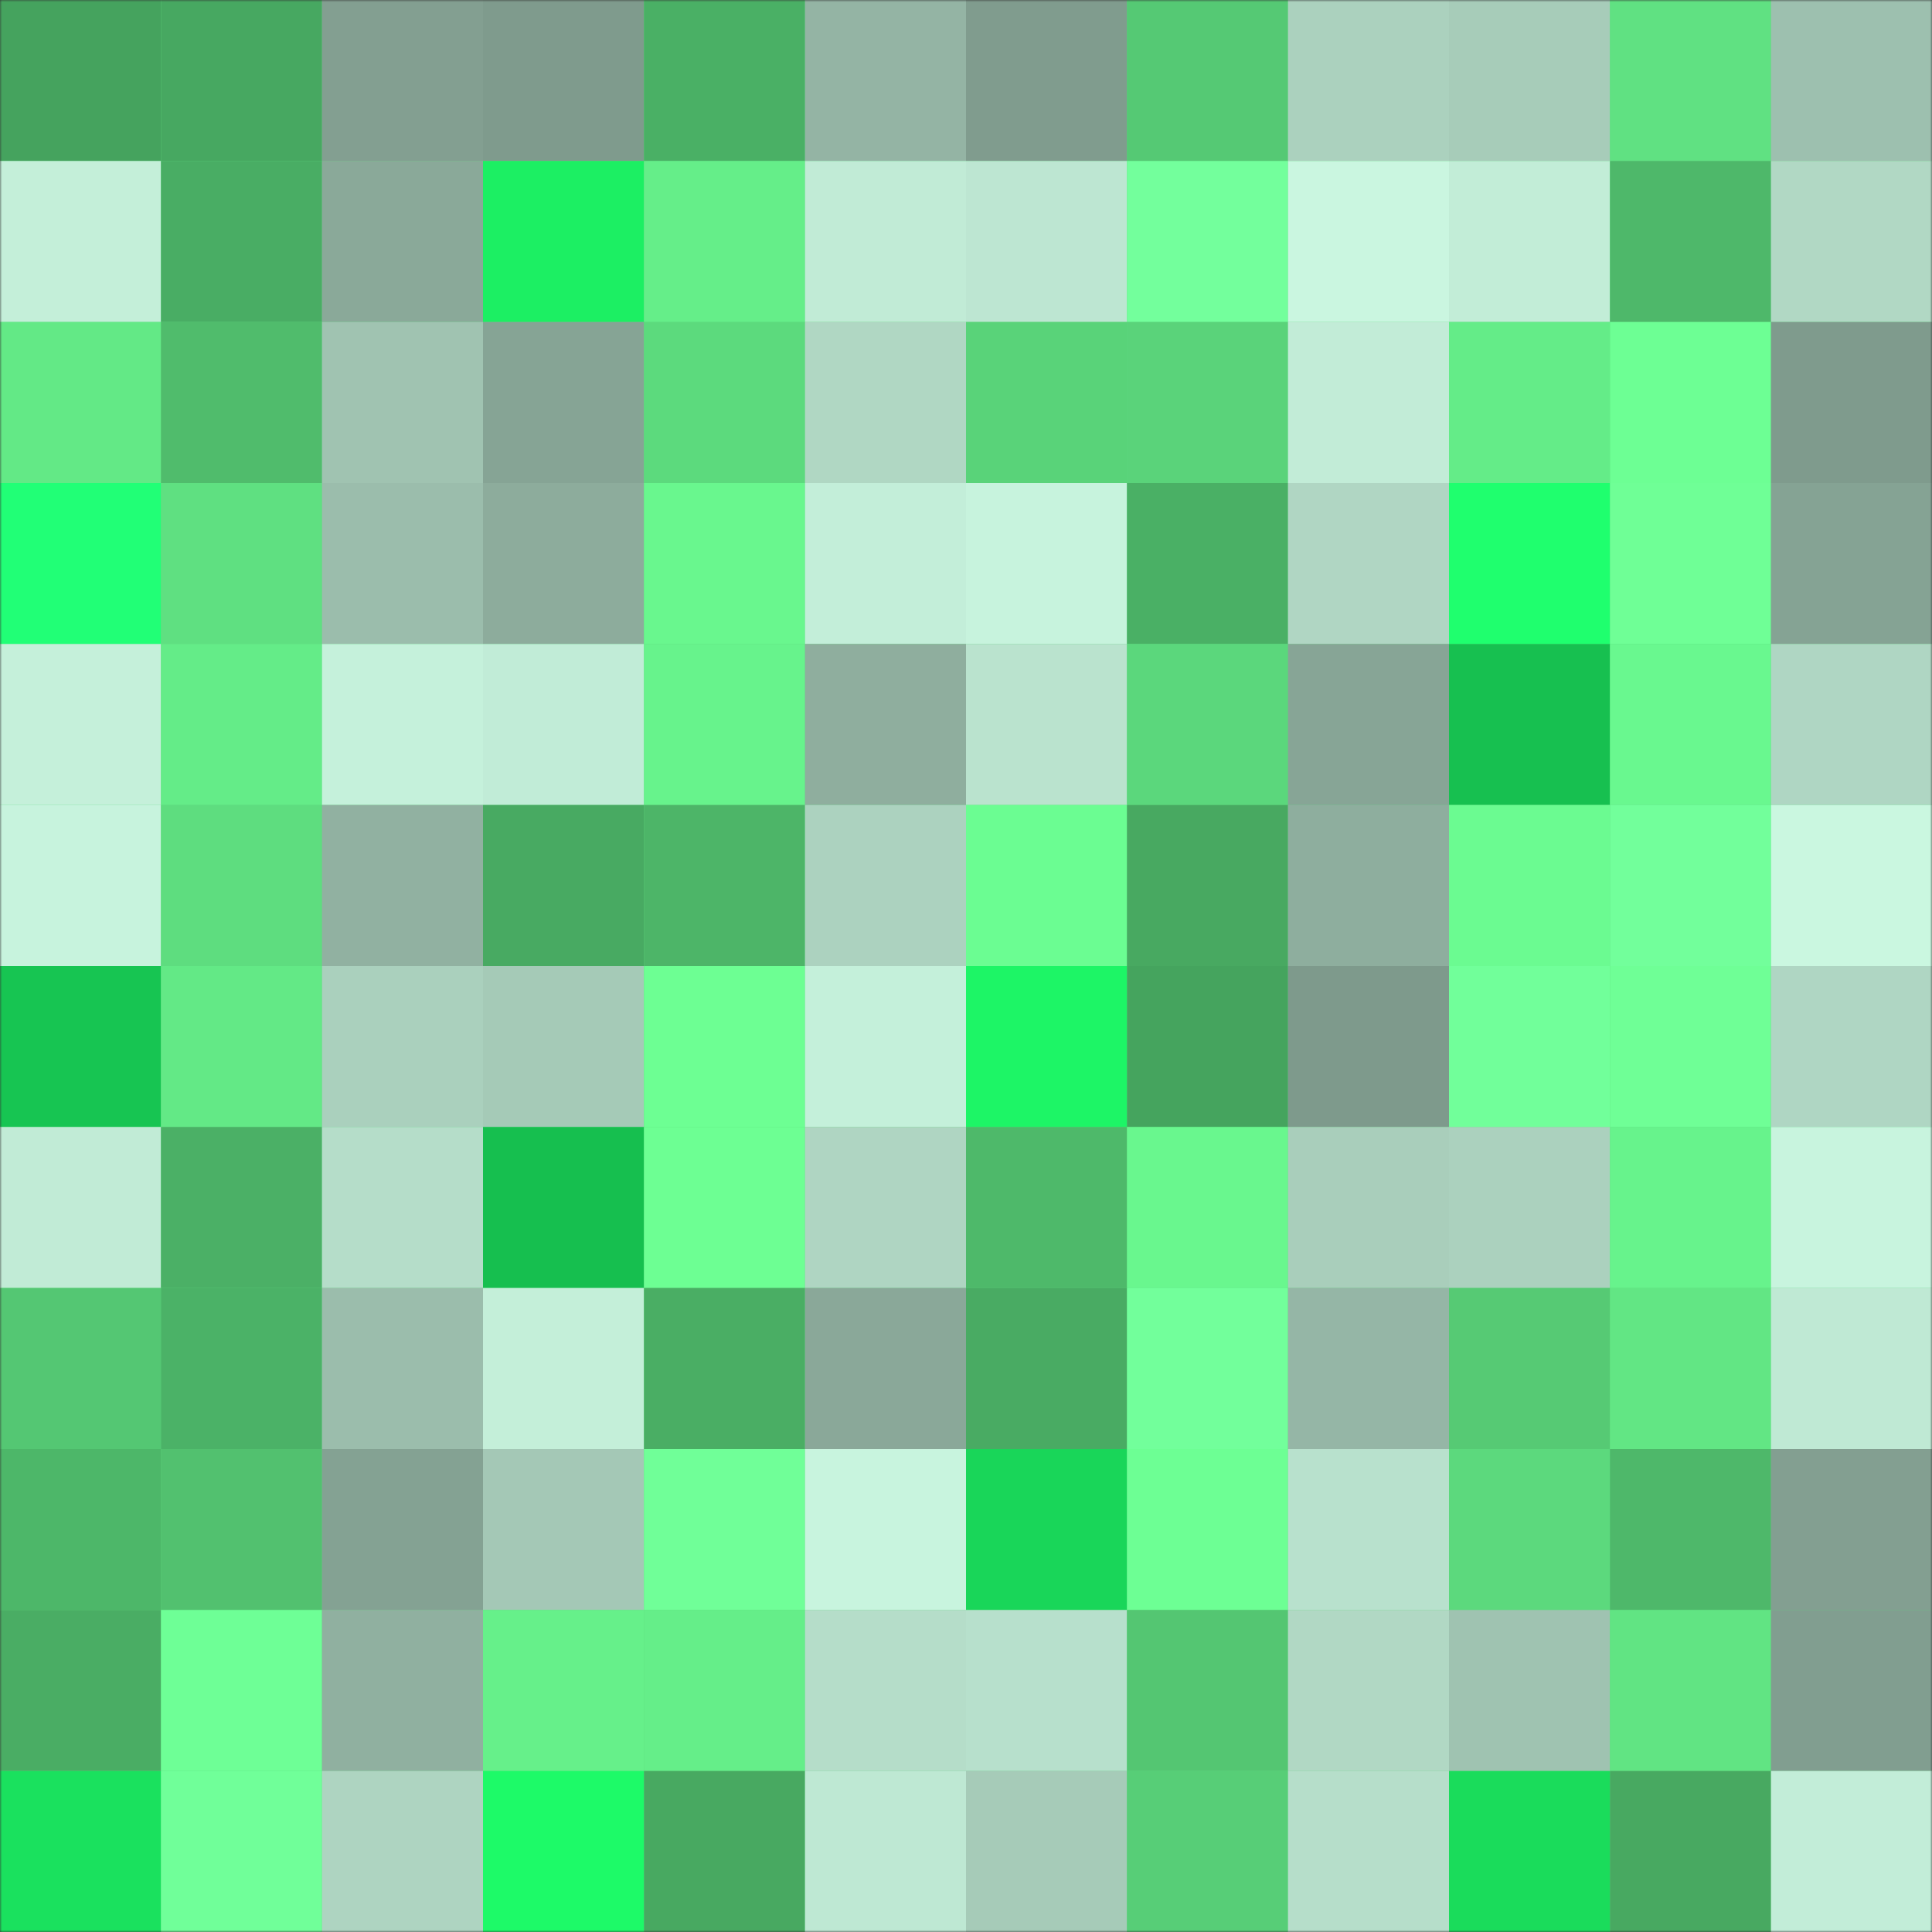 <svg
      viewBox="0 0 480 480"
      fill="none"
      role="img"
      xmlns="http://www.w3.org/2000/svg"
      width="240"
      height="240"
    >
      <rect x="0" y="0" width="480" height="480" fill="#333333" stroke="none"/>
      <mask
        id="546492437"
        maskUnits="userSpaceOnUse"
        x="0"
        y="0"
        width="480"
        height="480"
      >
        <rect width="480" height="480" fill="#FFFFFF" />
      </mask>
      <g mask="url(#546492437)">
        <rect width="480" height="480" fill="#5cd97d" />
        <rect x="0" y="0" width="40" height="40" fill="#45a35e" /><rect x="40" y="0" width="40" height="40" fill="#47a861" /><rect x="80" y="0" width="40" height="40" fill="#839f91" /><rect x="120" y="0" width="40" height="40" fill="#7f9b8d" /><rect x="160" y="0" width="40" height="40" fill="#4ab065" /><rect x="200" y="0" width="40" height="40" fill="#94b4a4" /><rect x="240" y="0" width="40" height="40" fill="#809c8e" /><rect x="280" y="0" width="40" height="40" fill="#55c974" /><rect x="320" y="0" width="40" height="40" fill="#abd1be" /><rect x="360" y="0" width="40" height="40" fill="#a7ccb9" /><rect x="400" y="0" width="40" height="40" fill="#60e182" /><rect x="440" y="0" width="40" height="40" fill="#9dc0af" /><rect x="0" y="40" width="40" height="40" fill="#c4efd9" /><rect x="40" y="40" width="40" height="40" fill="#49ad64" /><rect x="80" y="40" width="40" height="40" fill="#8aa999" /><rect x="120" y="40" width="40" height="40" fill="#1cef63" /><rect x="160" y="40" width="40" height="40" fill="#65ee89" /><rect x="200" y="40" width="40" height="40" fill="#c1ebd6" /><rect x="240" y="40" width="40" height="40" fill="#bde6d2" /><rect x="280" y="40" width="40" height="40" fill="#73ff9c" /><rect x="320" y="40" width="40" height="40" fill="#caf6e0" /><rect x="360" y="40" width="40" height="40" fill="#c2edd7" /><rect x="400" y="40" width="40" height="40" fill="#4eb86a" /><rect x="440" y="40" width="40" height="40" fill="#b1d8c4" /><rect x="0" y="80" width="40" height="40" fill="#63e986" /><rect x="40" y="80" width="40" height="40" fill="#50bc6c" /><rect x="80" y="80" width="40" height="40" fill="#a0c3b1" /><rect x="120" y="80" width="40" height="40" fill="#86a495" /><rect x="160" y="80" width="40" height="40" fill="#5cda7d" /><rect x="200" y="80" width="40" height="40" fill="#b0d7c3" /><rect x="240" y="80" width="40" height="40" fill="#59d379" /><rect x="280" y="80" width="40" height="40" fill="#5ad37a" /><rect x="320" y="80" width="40" height="40" fill="#c2ecd7" /><rect x="360" y="80" width="40" height="40" fill="#64ec88" /><rect x="400" y="80" width="40" height="40" fill="#6dff94" /><rect x="440" y="80" width="40" height="40" fill="#7f9b8d" /><rect x="0" y="120" width="40" height="40" fill="#21ff76" /><rect x="40" y="120" width="40" height="40" fill="#5fe081" /><rect x="80" y="120" width="40" height="40" fill="#9bbdac" /><rect x="120" y="120" width="40" height="40" fill="#8dac9c" /><rect x="160" y="120" width="40" height="40" fill="#69f78e" /><rect x="200" y="120" width="40" height="40" fill="#c3eed9" /><rect x="240" y="120" width="40" height="40" fill="#c7f3dd" /><rect x="280" y="120" width="40" height="40" fill="#4ab065" /><rect x="320" y="120" width="40" height="40" fill="#b0d6c3" /><rect x="360" y="120" width="40" height="40" fill="#1fff6e" /><rect x="400" y="120" width="40" height="40" fill="#6fff96" /><rect x="440" y="120" width="40" height="40" fill="#85a394" /><rect x="0" y="160" width="40" height="40" fill="#c5f0da" /><rect x="40" y="160" width="40" height="40" fill="#64ec88" /><rect x="80" y="160" width="40" height="40" fill="#c5f1db" /><rect x="120" y="160" width="40" height="40" fill="#c1ecd7" /><rect x="160" y="160" width="40" height="40" fill="#67f38c" /><rect x="200" y="160" width="40" height="40" fill="#8fae9e" /><rect x="240" y="160" width="40" height="40" fill="#bae3ce" /><rect x="280" y="160" width="40" height="40" fill="#5bd77c" /><rect x="320" y="160" width="40" height="40" fill="#87a596" /><rect x="360" y="160" width="40" height="40" fill="#17c050" /><rect x="400" y="160" width="40" height="40" fill="#69f88f" /><rect x="440" y="160" width="40" height="40" fill="#afd6c3" /><rect x="0" y="200" width="40" height="40" fill="#c7f3dd" /><rect x="40" y="200" width="40" height="40" fill="#5edd7f" /><rect x="80" y="200" width="40" height="40" fill="#91b1a1" /><rect x="120" y="200" width="40" height="40" fill="#48aa62" /><rect x="160" y="200" width="40" height="40" fill="#4db568" /><rect x="200" y="200" width="40" height="40" fill="#acd2bf" /><rect x="240" y="200" width="40" height="40" fill="#6bfd92" /><rect x="280" y="200" width="40" height="40" fill="#48a961" /><rect x="320" y="200" width="40" height="40" fill="#8eae9e" /><rect x="360" y="200" width="40" height="40" fill="#6bfb91" /><rect x="400" y="200" width="40" height="40" fill="#72ff9b" /><rect x="440" y="200" width="40" height="40" fill="#caf7e0" /><rect x="0" y="240" width="40" height="40" fill="#17c552" /><rect x="40" y="240" width="40" height="40" fill="#63e986" /><rect x="80" y="240" width="40" height="40" fill="#aad0bd" /><rect x="120" y="240" width="40" height="40" fill="#a5cab7" /><rect x="160" y="240" width="40" height="40" fill="#6dff93" /><rect x="200" y="240" width="40" height="40" fill="#c4f0da" /><rect x="240" y="240" width="40" height="40" fill="#1df566" /><rect x="280" y="240" width="40" height="40" fill="#45a45e" /><rect x="320" y="240" width="40" height="40" fill="#7e9a8c" /><rect x="360" y="240" width="40" height="40" fill="#71ff9a" /><rect x="400" y="240" width="40" height="40" fill="#6fff96" /><rect x="440" y="240" width="40" height="40" fill="#afd6c3" /><rect x="0" y="280" width="40" height="40" fill="#c1ebd6" /><rect x="40" y="280" width="40" height="40" fill="#4bb066" /><rect x="80" y="280" width="40" height="40" fill="#b5ddc9" /><rect x="120" y="280" width="40" height="40" fill="#16bf4f" /><rect x="160" y="280" width="40" height="40" fill="#6dff93" /><rect x="200" y="280" width="40" height="40" fill="#afd5c2" /><rect x="240" y="280" width="40" height="40" fill="#4eb96a" /><rect x="280" y="280" width="40" height="40" fill="#69f78e" /><rect x="320" y="280" width="40" height="40" fill="#a9cebb" /><rect x="360" y="280" width="40" height="40" fill="#abd1be" /><rect x="400" y="280" width="40" height="40" fill="#67f38c" /><rect x="440" y="280" width="40" height="40" fill="#c8f4de" /><rect x="0" y="320" width="40" height="40" fill="#54c773" /><rect x="40" y="320" width="40" height="40" fill="#4bb267" /><rect x="80" y="320" width="40" height="40" fill="#9bbdac" /><rect x="120" y="320" width="40" height="40" fill="#c4efd9" /><rect x="160" y="320" width="40" height="40" fill="#4aae64" /><rect x="200" y="320" width="40" height="40" fill="#8aa899" /><rect x="240" y="320" width="40" height="40" fill="#49ab63" /><rect x="280" y="320" width="40" height="40" fill="#72ff9b" /><rect x="320" y="320" width="40" height="40" fill="#95b6a6" /><rect x="360" y="320" width="40" height="40" fill="#56ca74" /><rect x="400" y="320" width="40" height="40" fill="#62e684" /><rect x="440" y="320" width="40" height="40" fill="#bfe9d4" /><rect x="0" y="360" width="40" height="40" fill="#4db769" /><rect x="40" y="360" width="40" height="40" fill="#52c16f" /><rect x="80" y="360" width="40" height="40" fill="#84a293" /><rect x="120" y="360" width="40" height="40" fill="#a4c8b6" /><rect x="160" y="360" width="40" height="40" fill="#70ff98" /><rect x="200" y="360" width="40" height="40" fill="#c8f4de" /><rect x="240" y="360" width="40" height="40" fill="#19d659" /><rect x="280" y="360" width="40" height="40" fill="#6dff94" /><rect x="320" y="360" width="40" height="40" fill="#b8e1cd" /><rect x="360" y="360" width="40" height="40" fill="#5cd97d" /><rect x="400" y="360" width="40" height="40" fill="#4eb86a" /><rect x="440" y="360" width="40" height="40" fill="#839f91" /><rect x="0" y="400" width="40" height="40" fill="#4aad64" /><rect x="40" y="400" width="40" height="40" fill="#6eff96" /><rect x="80" y="400" width="40" height="40" fill="#90b0a0" /><rect x="120" y="400" width="40" height="40" fill="#66f08a" /><rect x="160" y="400" width="40" height="40" fill="#65ee89" /><rect x="200" y="400" width="40" height="40" fill="#b5ddc9" /><rect x="240" y="400" width="40" height="40" fill="#b7e0cc" /><rect x="280" y="400" width="40" height="40" fill="#54c672" /><rect x="320" y="400" width="40" height="40" fill="#b1d8c4" /><rect x="360" y="400" width="40" height="40" fill="#9fc3b1" /><rect x="400" y="400" width="40" height="40" fill="#61e483" /><rect x="440" y="400" width="40" height="40" fill="#819e90" /><rect x="0" y="440" width="40" height="40" fill="#1ae15e" /><rect x="40" y="440" width="40" height="40" fill="#70ff99" /><rect x="80" y="440" width="40" height="40" fill="#aed4c1" /><rect x="120" y="440" width="40" height="40" fill="#1dfa68" /><rect x="160" y="440" width="40" height="40" fill="#48a961" /><rect x="200" y="440" width="40" height="40" fill="#bee8d3" /><rect x="240" y="440" width="40" height="40" fill="#a6cbb8" /><rect x="280" y="440" width="40" height="40" fill="#57ce77" /><rect x="320" y="440" width="40" height="40" fill="#b6deca" /><rect x="360" y="440" width="40" height="40" fill="#1adc5b" /><rect x="400" y="440" width="40" height="40" fill="#48a961" /><rect x="440" y="440" width="40" height="40" fill="#c2edd8" />
      </g>
    </svg>